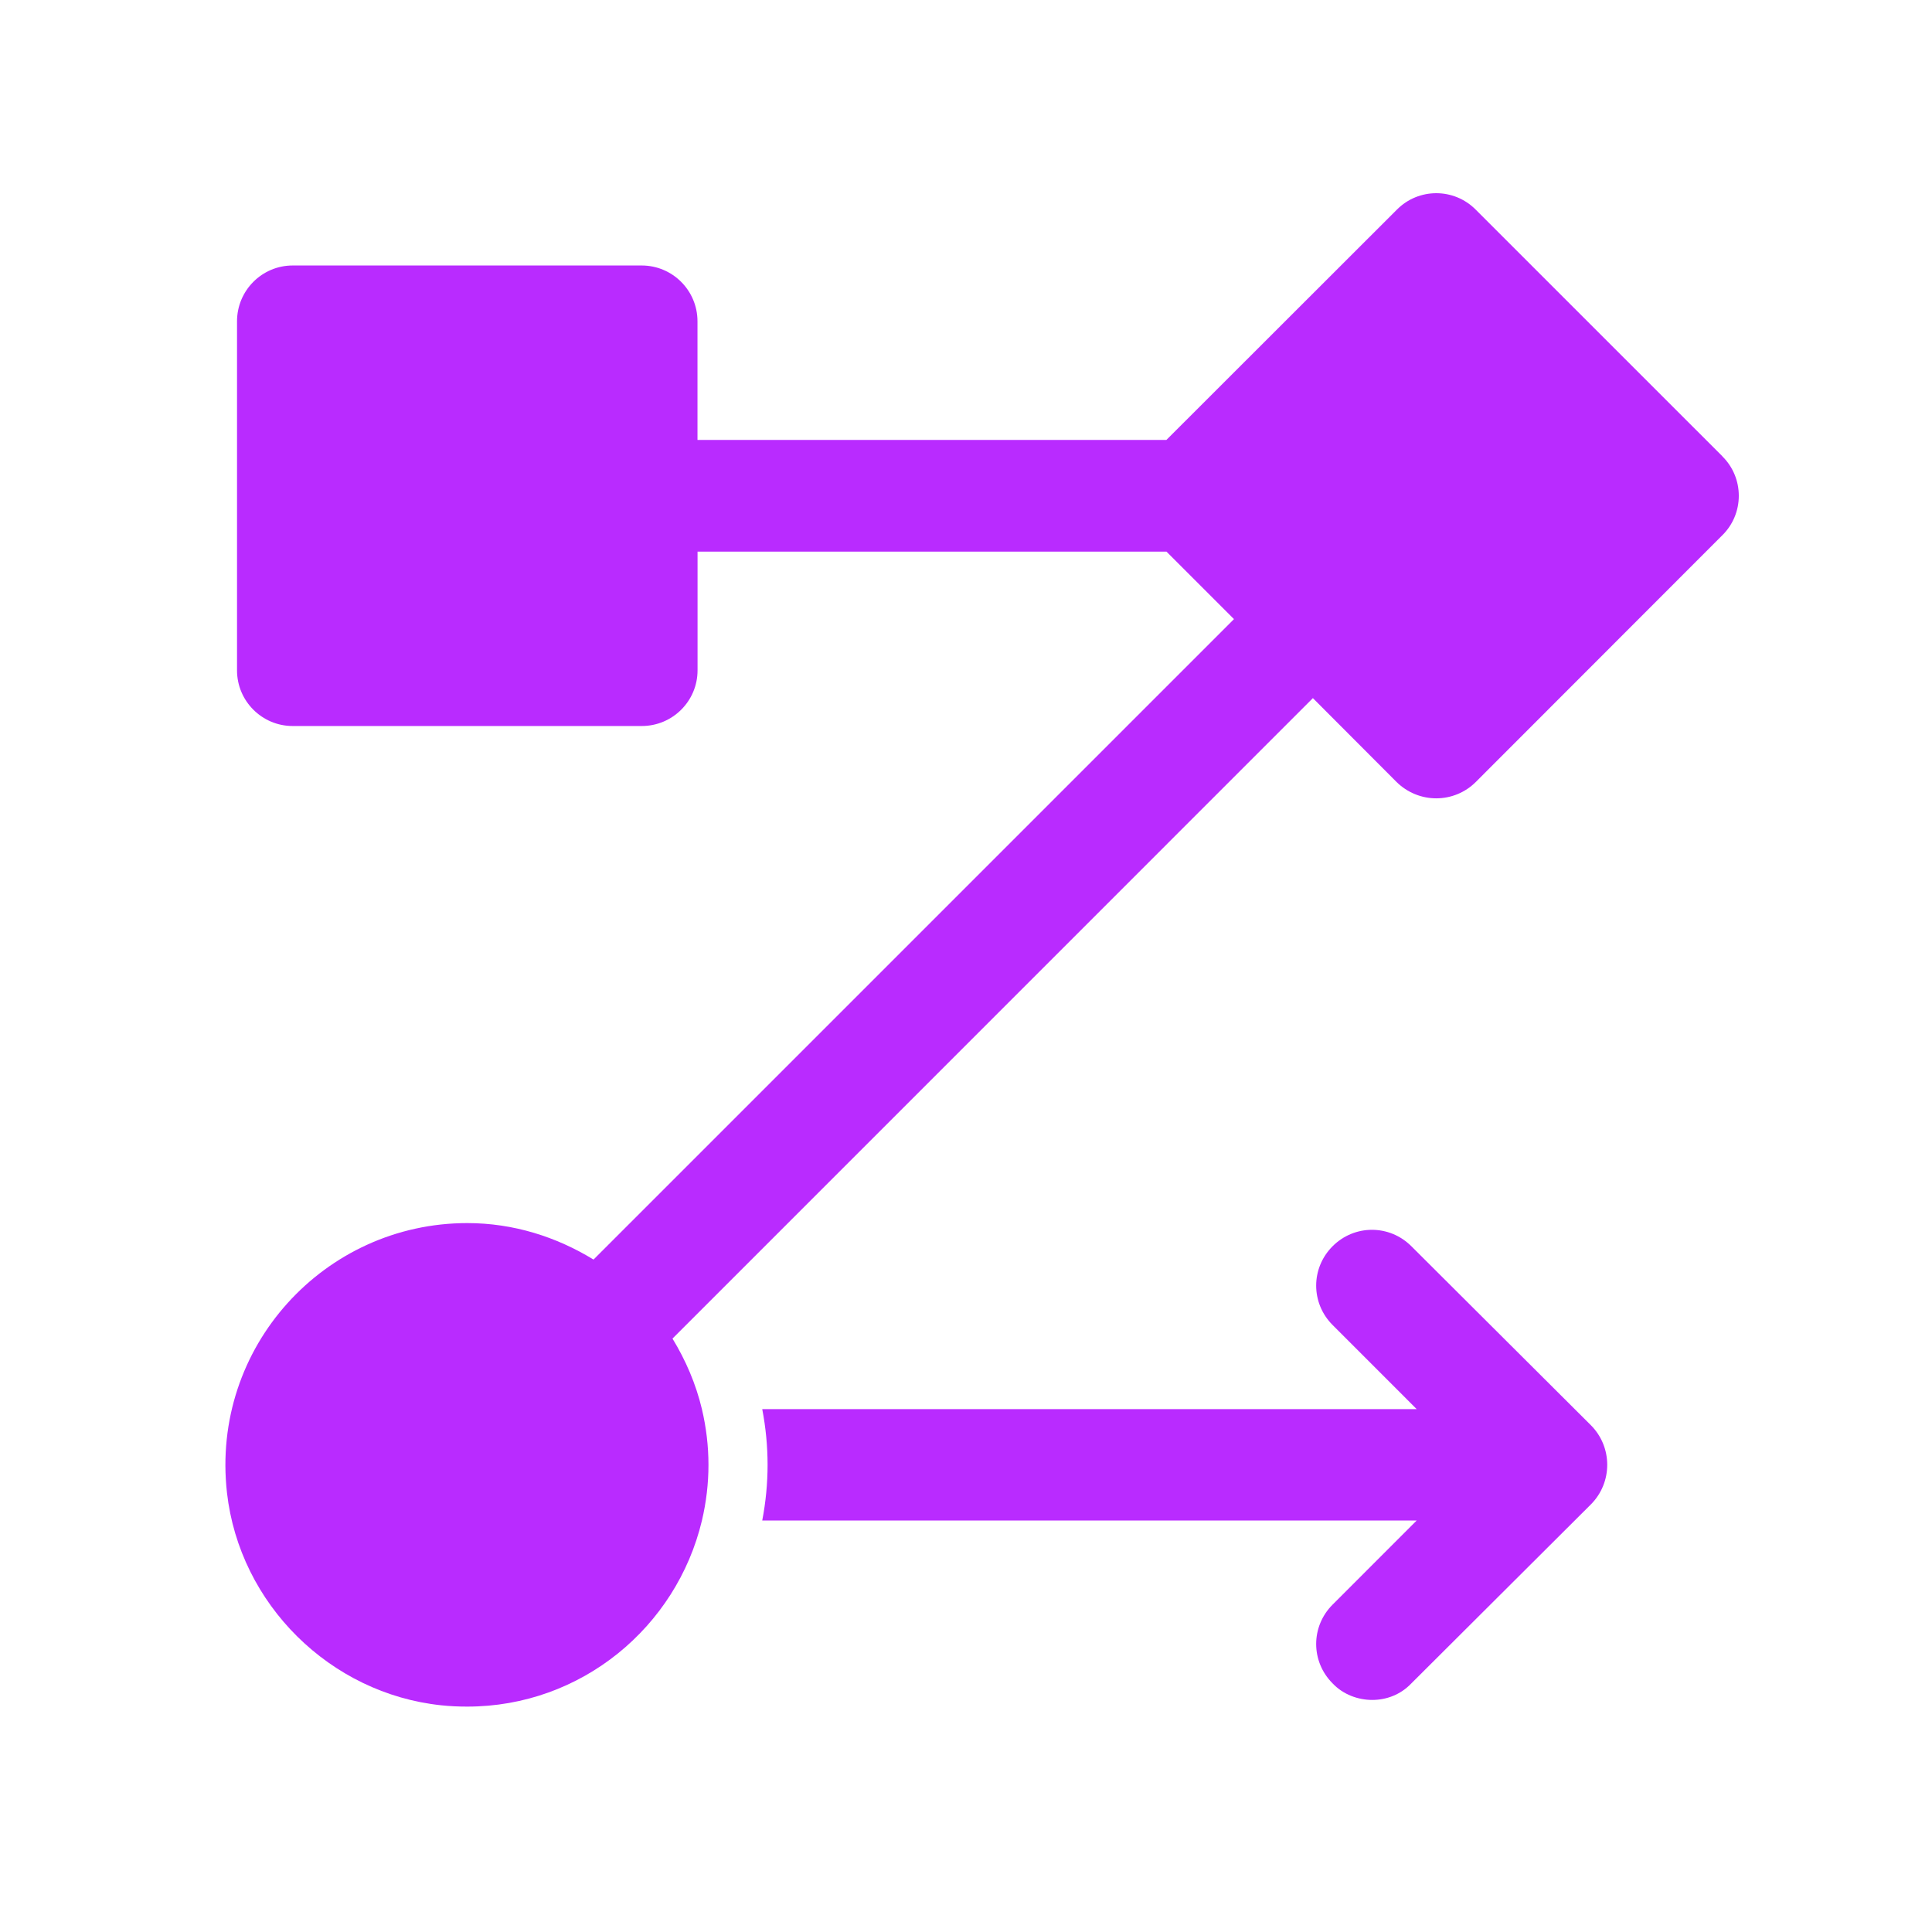 <?xml version="1.0" encoding="UTF-8"?> <svg xmlns="http://www.w3.org/2000/svg" width="60" height="60" viewBox="0 0 60 60" fill="none"><path d="M49.404 46.723L43.831 52.279C43.499 52.628 43.059 52.793 42.617 52.793C42.175 52.793 41.715 52.627 41.385 52.279C40.705 51.599 40.705 50.513 41.385 49.833L43.996 47.221H23.672C23.782 46.651 23.838 46.063 23.838 45.491C23.838 44.919 23.782 44.333 23.672 43.761H43.996L41.385 41.149C40.705 40.469 40.705 39.383 41.385 38.703C42.065 38.023 43.151 38.023 43.831 38.703L49.404 44.259C50.084 44.939 50.084 46.043 49.404 46.723Z" fill="#B92BFF"></path><path d="M53.491 14.171L45.829 6.51C45.154 5.83 44.056 5.83 43.382 6.51L36.224 13.662H21.661V9.979C21.661 9.021 20.885 8.245 19.928 8.245H9.089C8.137 8.245 7.361 9.021 7.361 9.979V20.819C7.361 21.772 8.137 22.547 9.089 22.547H19.93C20.887 22.547 21.663 21.772 21.663 20.819V17.131H36.226L38.322 19.227L18.432 39.117C17.287 38.415 15.95 37.984 14.511 37.984C10.079 37.984 6.539 41.831 7.049 46.359C7.44 49.815 10.251 52.598 13.707 52.96C13.979 52.989 14.244 53 14.511 53C18.052 53 21.01 50.529 21.798 47.226C21.933 46.654 22.002 46.075 22.002 45.493C22.002 44.91 21.933 44.331 21.798 43.759C21.61 42.971 21.293 42.241 20.885 41.571L40.773 21.681L43.374 24.288C43.703 24.611 44.144 24.793 44.604 24.793C45.064 24.793 45.505 24.611 45.829 24.288L53.489 16.622C53.818 16.299 54 15.857 54 15.397C54 14.937 53.818 14.495 53.489 14.172L53.491 14.171Z" fill="#B92BFF"></path></svg> 